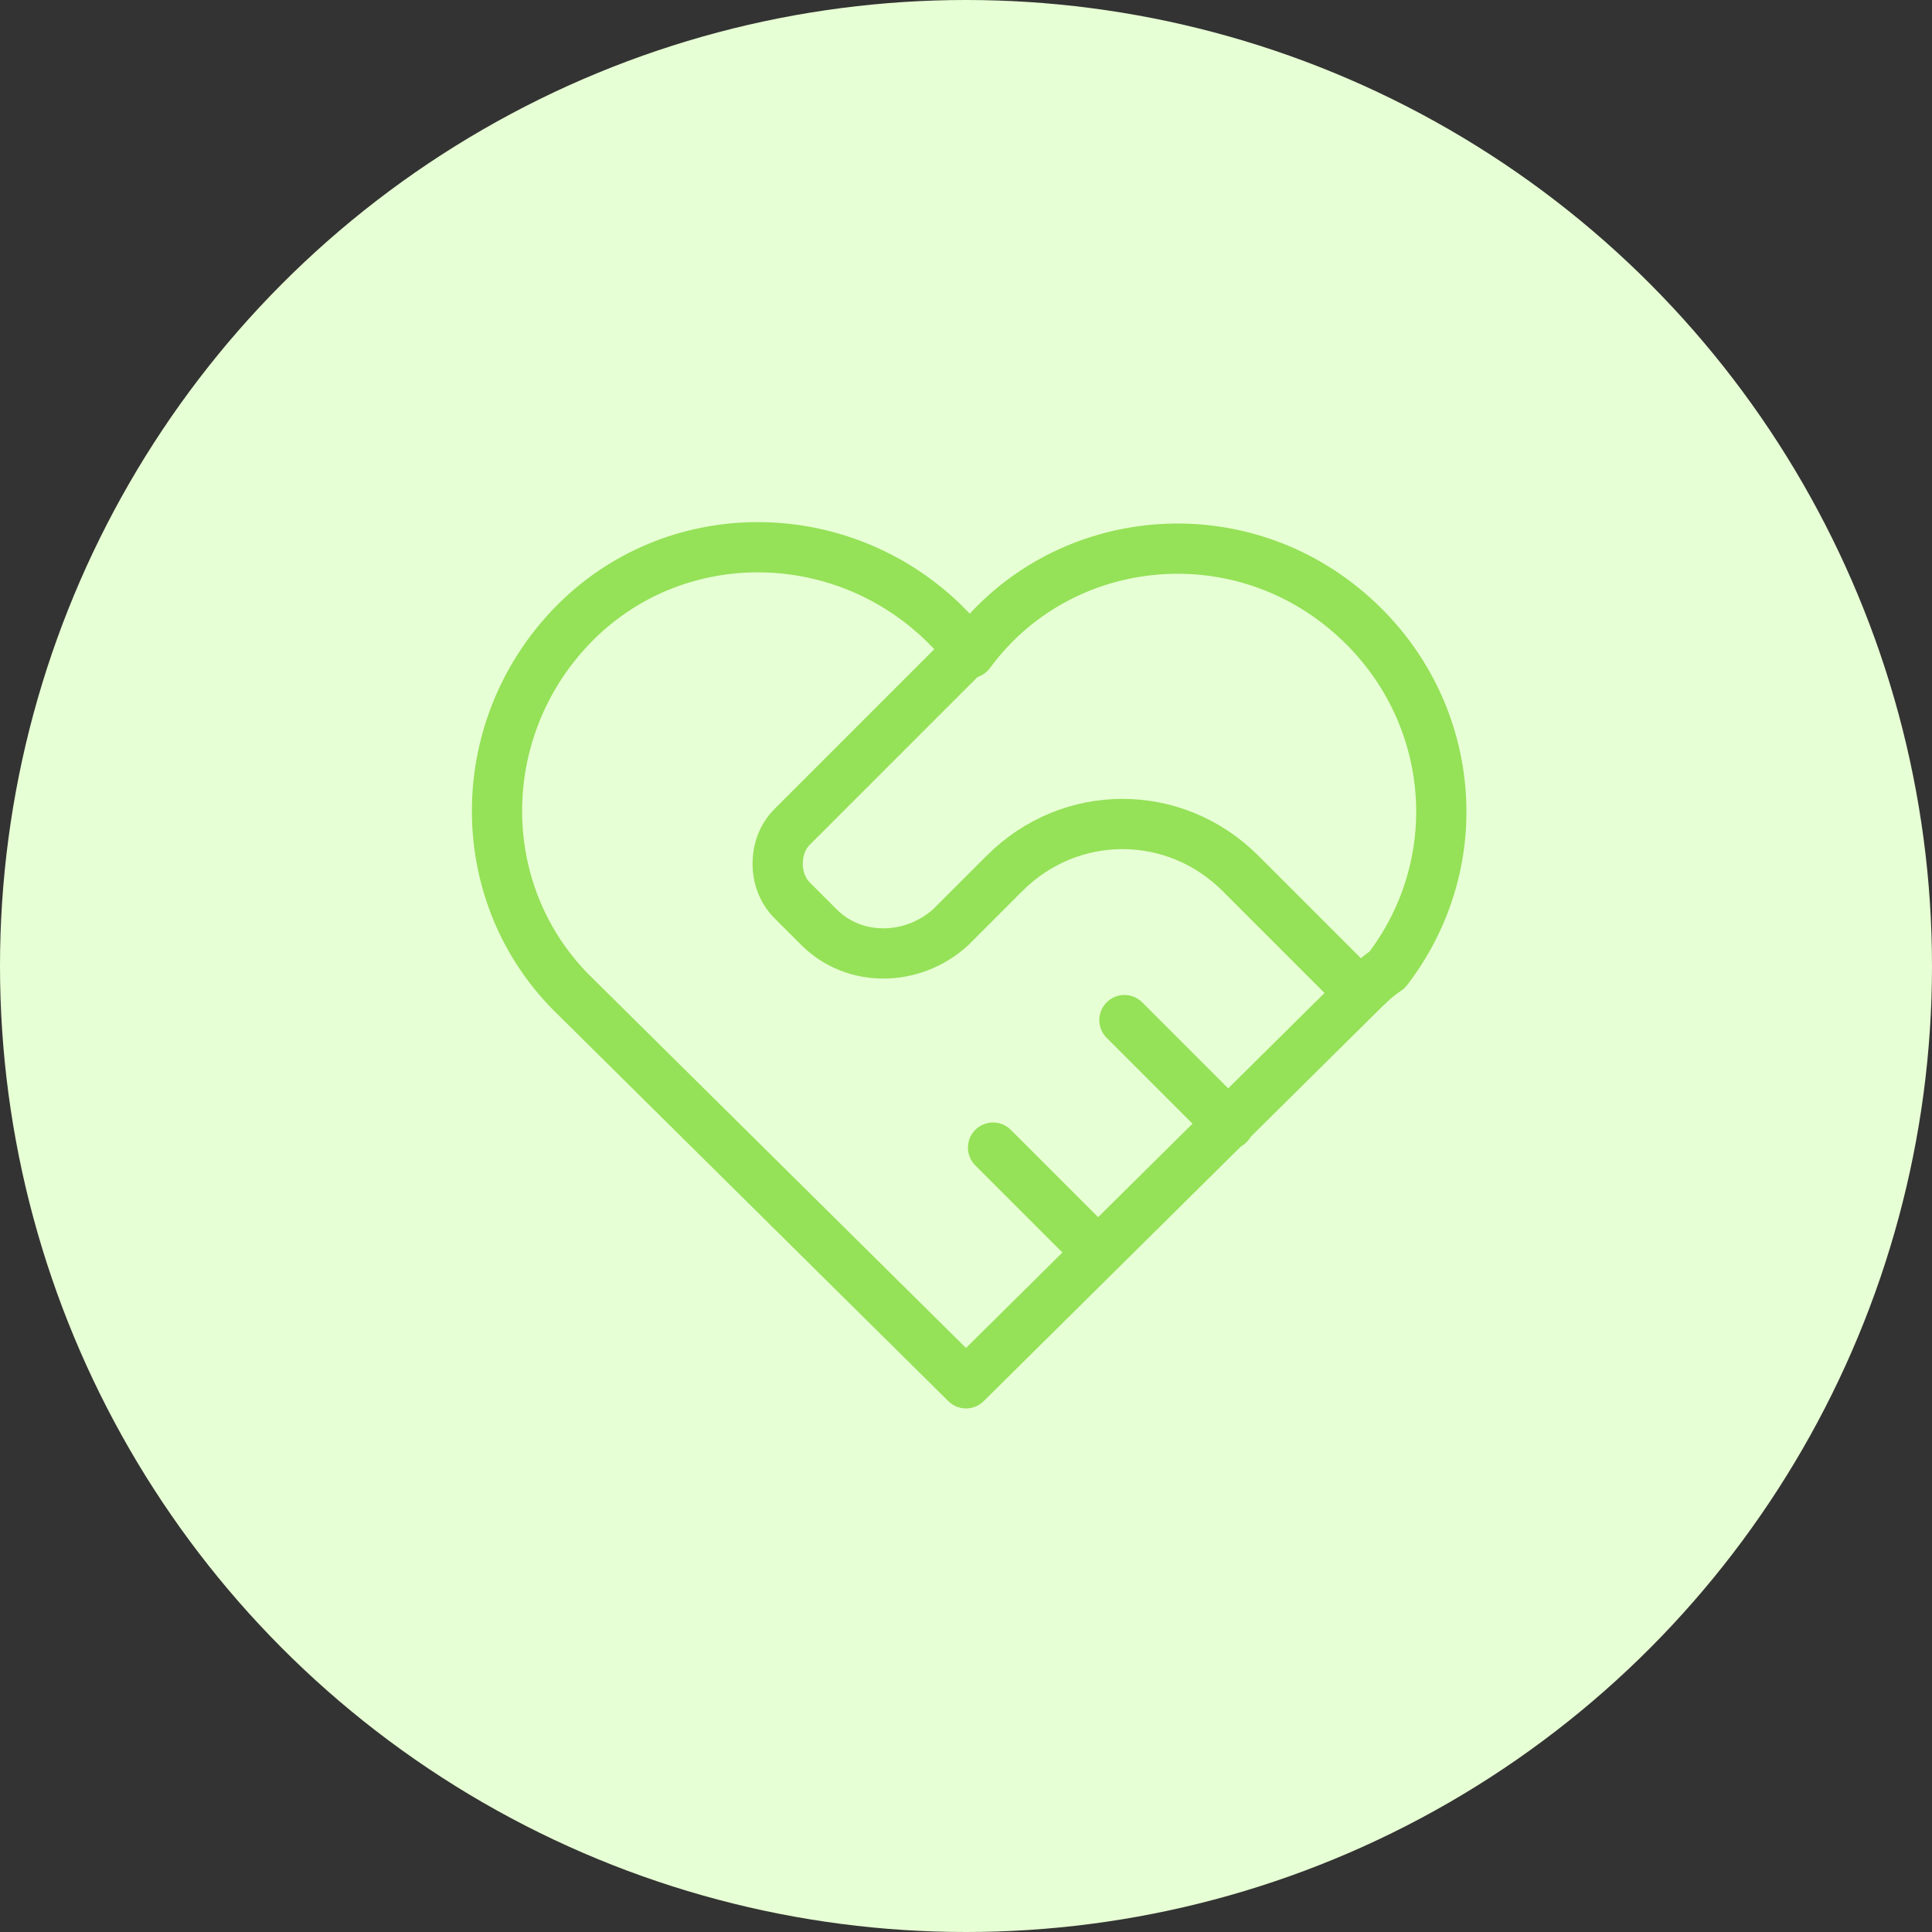 <?xml version="1.0" encoding="utf-8"?>
<!-- Generator: Adobe Illustrator 25.0.0, SVG Export Plug-In . SVG Version: 6.00 Build 0)  -->
<svg version="1.1" id="Layer_1" xmlns="http://www.w3.org/2000/svg" xmlns:xlink="http://www.w3.org/1999/xlink" x="0px" y="0px"
	 viewBox="0 0 50 50" style="enable-background:new 0 0 50 50;" xml:space="preserve">
<rect x="0" y="0" width="50" height="50" fill="#333333" stroke="none"/>
<style type="text/css">
	.st0{fill:#E7FFD4;}
	.st1{fill:none;}
	.st2{fill:none;stroke:#95E158;stroke-width:1.3;stroke-linecap:round;stroke-linejoin:round;}
</style>
<circle class="st0" cx="25" cy="25" r="25"/>
<g>
	<path class="st1" d="M8.8,8.8h32.5v32.5H8.8V8.8z"/>
	<path class="st2" d="M35.1,25.8L25,35.8L14.9,25.8c-2.7-2.6-2.7-6.9-0.1-9.6s6.9-2.7,9.6-0.1c0.3,0.3,0.5,0.5,0.7,0.8
		c2.2-3,6.5-3.6,9.5-1.3s3.6,6.5,1.3,9.5C35.6,25.3,35.4,25.5,35.1,25.8"/>
	<path class="st2" d="M25,16.9l-4.5,4.5c-0.5,0.5-0.5,1.4,0,1.9l0.7,0.7c0.9,0.9,2.4,0.9,3.4,0l1.4-1.4c1.7-1.7,4.4-1.7,6.1,0l3,3"
		/>
	<path class="st2" d="M25.7,29.7l2.7,2.7"/>
	<path class="st2" d="M29.1,26.4l2.7,2.7"/>
</g>
</svg>
